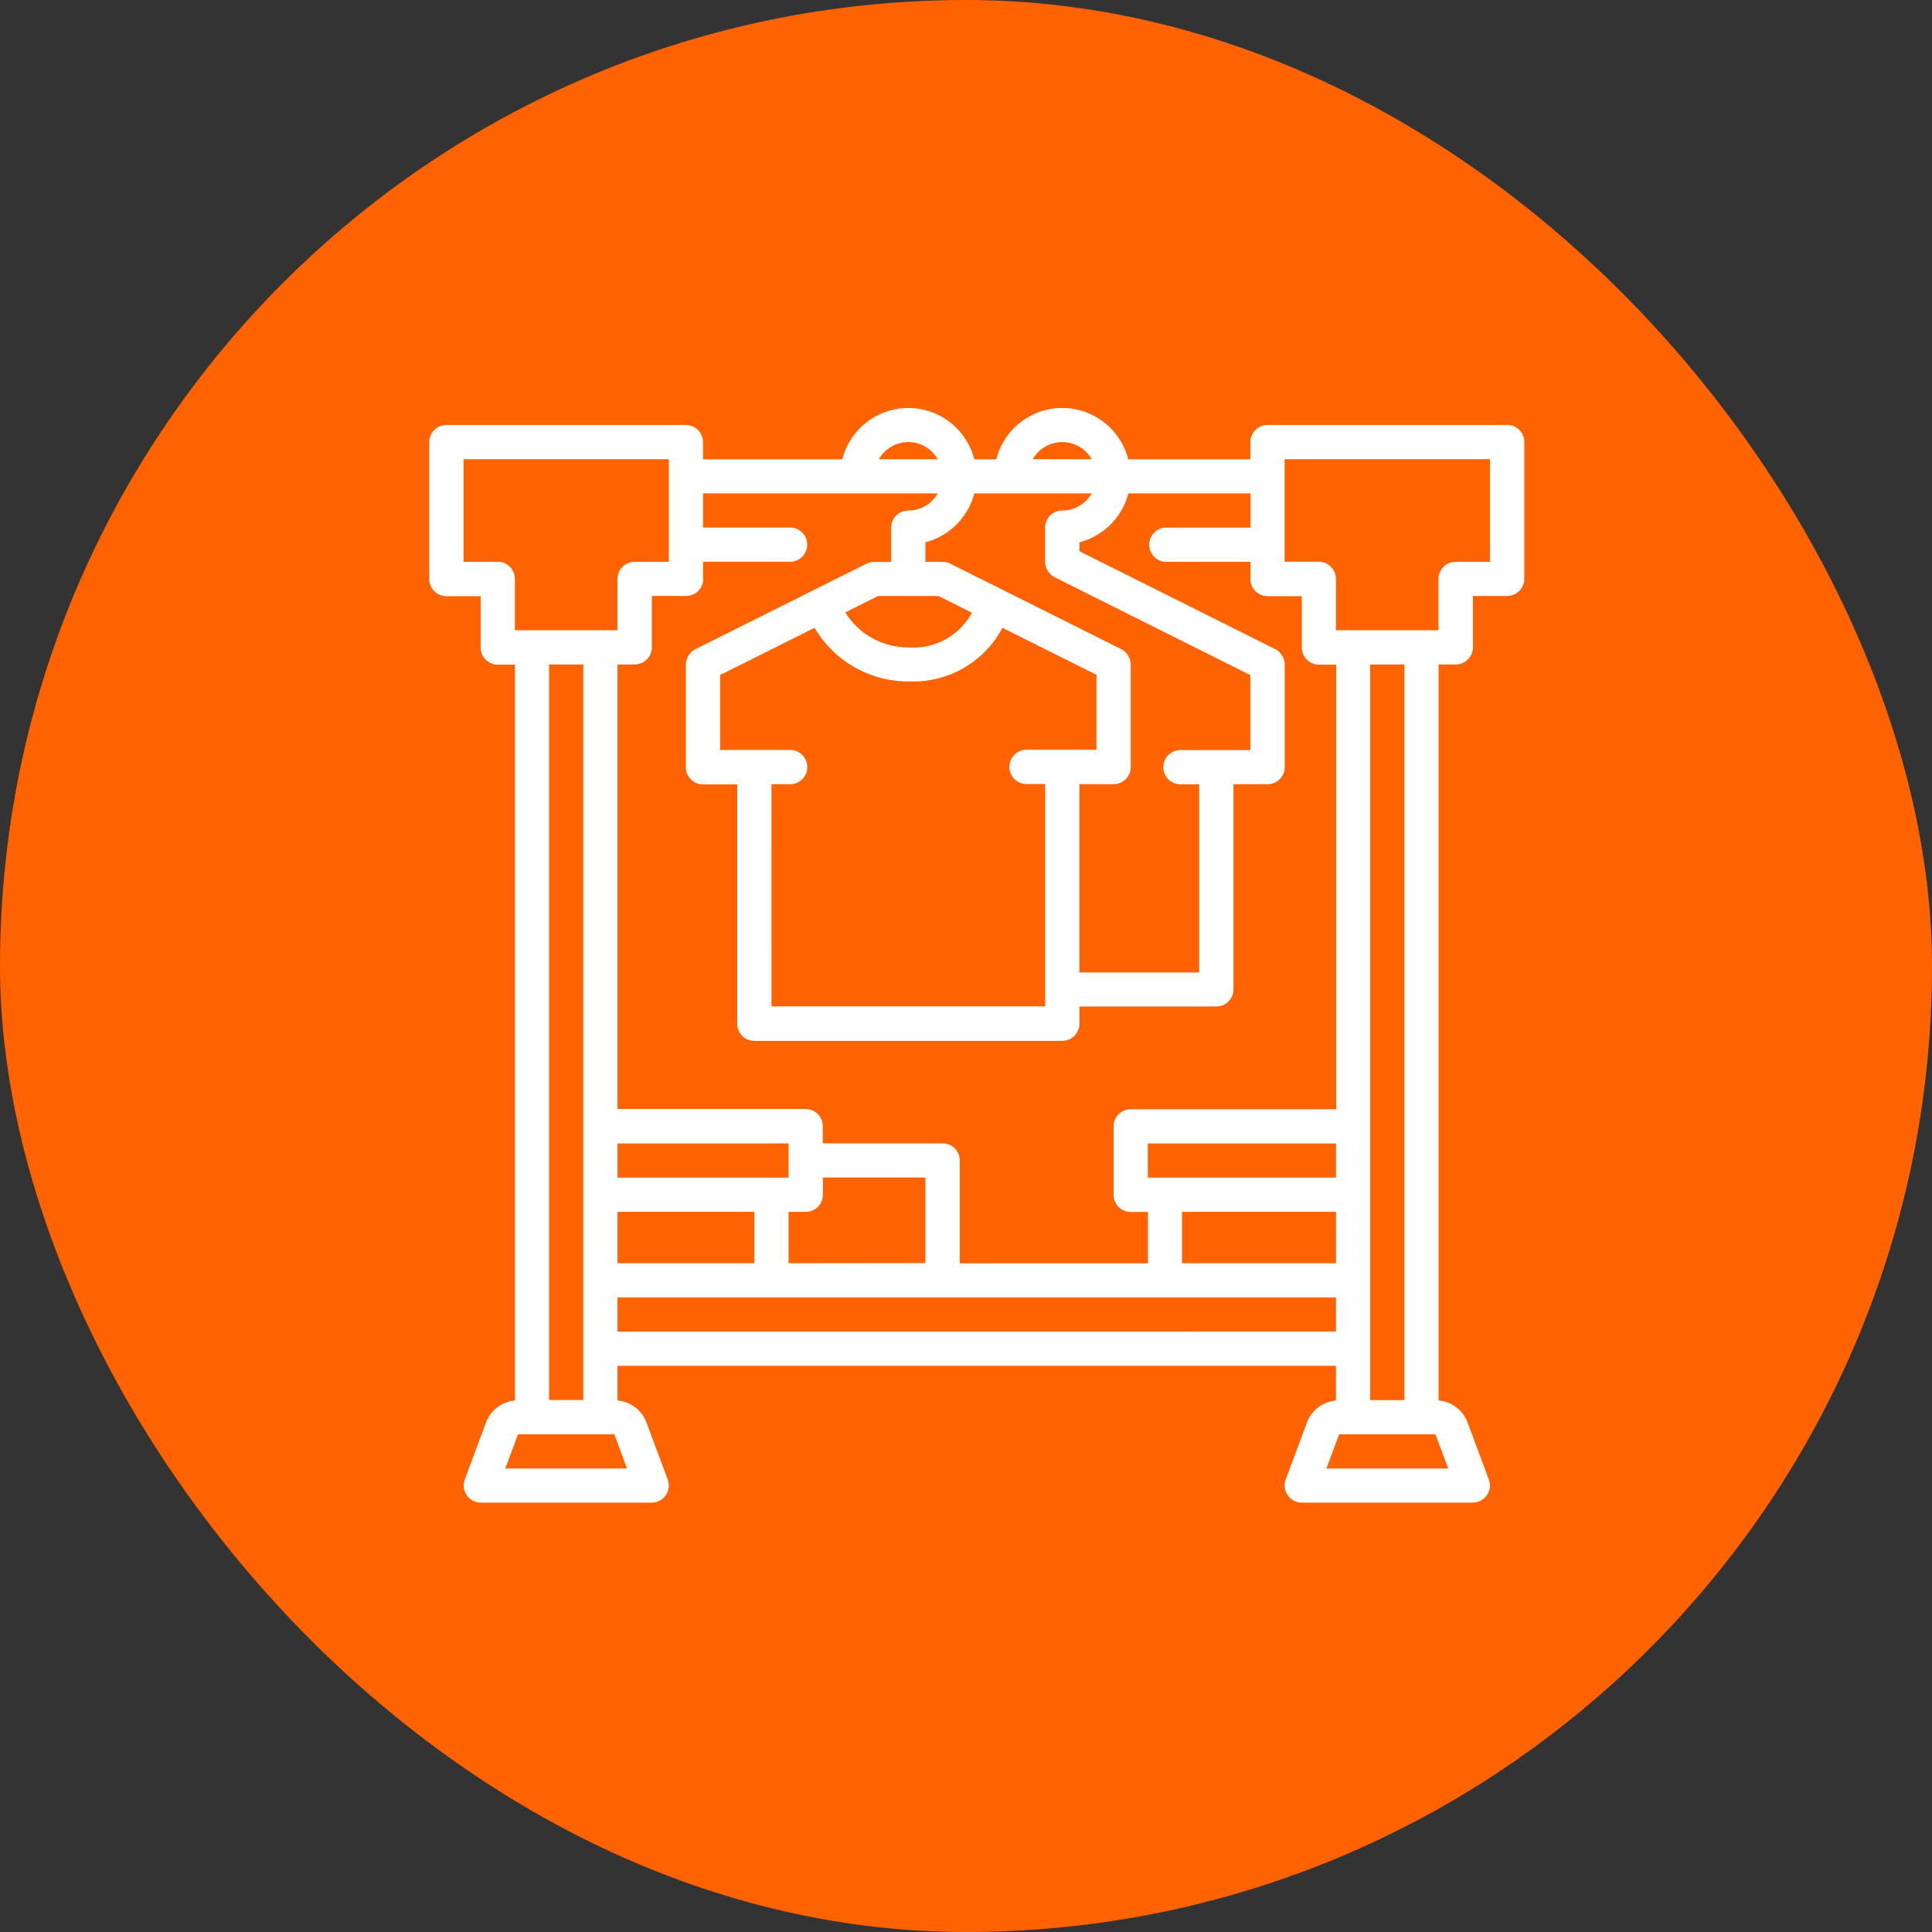 <svg xmlns="http://www.w3.org/2000/svg" xmlns:xlink="http://www.w3.org/1999/xlink" width="90" height="90" viewBox="0 0 90 90">
  <rect x="0" y="0" width="90" height="90" fill="#333333" stroke="none"/>
  <defs>
    <clipPath id="clip-path">
      <rect id="Rectangle_429" data-name="Rectangle 429" width="51" height="51" transform="translate(1172 7303)" fill="#fff"/>
    </clipPath>
    <clipPath id="clip-path-2">
      <path id="Path_1255" data-name="Path 1255" d="M14.991,14.991h51v51h-51Z" fill="#fff"/>
    </clipPath>
  </defs>
  <g id="services-storage-protection-icon" transform="translate(-1152 -7284)">
    <rect id="Rectangle_428" data-name="Rectangle 428" width="90" height="90" rx="45" transform="translate(1152 7284)" fill="#ff6200"/>
    <g id="Mask_Group_111" data-name="Mask Group 111" clip-path="url(#clip-path)">
      <g id="garment_rack-svgfind-com" data-name="garment rack-svgfind-com" transform="translate(1157.009 7288.009)" clip-path="url(#clip-path-2)">
        <path id="Path_1254" data-name="Path 1254" d="M65.194,15.788H54.038a.8.8,0,0,0-.8.8v.8H47.55a3.172,3.172,0,0,0-6.149,0H40.378a3.172,3.172,0,0,0-6.148,0H27.741v-.8a.8.8,0,0,0-.8-.8H15.788a.8.8,0,0,0-.8.8v6.375a.8.8,0,0,0,.8.8h1.594v2.391h0a.8.8,0,0,0,.8.8h.8V61.232a1.591,1.591,0,0,0-1.346,1.013l-.994,2.669a.8.8,0,0,0,.747,1.076H25.35a.8.8,0,0,0,.747-1.076l-.995-2.67a1.589,1.589,0,0,0-1.345-1.013V59.615H57.225v1.617a1.591,1.591,0,0,0-1.346,1.013l-.994,2.669h0a.8.8,0,0,0,.747,1.075H63.6a.8.8,0,0,0,.747-1.076l-.995-2.67a1.591,1.591,0,0,0-1.346-1.013V26.944h.8a.8.8,0,0,0,.8-.8v-2.39h1.594a.8.8,0,0,0,.8-.8V16.584a.8.8,0,0,0-.8-.8ZM44.476,19.772a.8.8,0,0,0-.8.8v1.594a.839.839,0,0,0,.44.713l9.122,4.561v3.492H50.054a.8.8,0,1,0,0,1.594h.8v8.766H45.273V32.522h1.594a.8.8,0,0,0,.8-.8V26.944a.84.84,0,0,0-.441-.713l-7.969-3.984h0a.8.8,0,0,0-.356-.084h-.8v-.91a3.183,3.183,0,0,0,2.277-2.278h5.469a1.587,1.587,0,0,1-1.372.8ZM30.929,32.522h.8a.8.8,0,1,0,0-1.594H28.539V27.436l4.4-2.2h0a5.058,5.058,0,0,0,4.341,2.5l.177,0h0a4.693,4.693,0,0,0,4.232-2.5l4.381,2.191v3.492H42.882a.8.8,0,1,0,0,1.594h.8v10.36H30.93Zm7.781-8.766,1.554.777h0a3.067,3.067,0,0,1-2.936,1.613,3.421,3.421,0,0,1-2.958-1.627l1.528-.764Zm5.766-7.172a1.589,1.589,0,0,1,1.372.8H43.1a1.589,1.589,0,0,1,1.372-.8Zm-7.172,0a1.588,1.588,0,0,1,1.372.8H35.932a1.588,1.588,0,0,1,1.372-.8Zm-9.563,6.375v-.8h3.984a.8.8,0,1,0,0-1.594H27.742V18.975H38.677a1.587,1.587,0,0,1-1.372.8.8.8,0,0,0-.8.8v1.594h-.8a.8.8,0,0,0-.356.084l-7.969,3.984h0a.839.839,0,0,0-.44.713v4.781a.8.8,0,0,0,.8.8h1.594V43.678a.8.8,0,0,0,.8.8H44.477a.8.8,0,0,0,.8-.8v-.8h6.375a.8.8,0,0,0,.8-.8V32.521H54.04a.8.8,0,0,0,.8-.8V26.944a.839.839,0,0,0-.441-.713l-9.122-4.561v-.417a3.184,3.184,0,0,0,2.278-2.278h5.691v1.594H49.258a.8.8,0,0,0,0,1.594h3.984v.8a.8.8,0,0,0,.8.8h1.594v2.391h0a.8.8,0,0,0,.8.8h.8V47.662H47.665a.8.8,0,0,0-.8.8v3.187a.8.8,0,0,0,.8.8h.8v2.391H39.7V50.052a.8.8,0,0,0-.8-.8H33.321v-.8a.8.8,0,0,0-.8-.8H23.758V26.943h.8a.8.8,0,0,0,.8-.8v-2.39h1.594a.8.8,0,0,0,.8-.8ZM57.227,50.85H48.461V49.256h8.766Zm0,1.594v2.391H50.054V52.443Zm-25.5,2.391V52.443h.8a.8.8,0,0,0,.8-.8v-.8H38.1v3.984Zm-7.969,0V52.443h6.375v2.391Zm7.969-3.984H23.758V49.256h7.969ZM18.18,22.162H16.586V17.381h9.563v4.781H24.555a.8.8,0,0,0-.8.8V25.35H18.977V22.959a.8.8,0,0,0-.8-.8Zm3.984,4.781V61.209H20.57V26.943ZM18.53,64.4l.594-1.594h4.486L24.2,64.4Zm5.228-6.375V56.428H57.226v1.594ZM56.78,64.4l.594-1.594H61.86l.594,1.594Zm3.634-3.187H58.82V26.944h1.594ZM64.4,22.163H62.8a.8.8,0,0,0-.8.8V25.35H57.226V22.959a.8.8,0,0,0-.8-.8H54.835V17.382H64.4Z" fill="#fff"/>
      </g>
    </g>
  </g>
</svg>
